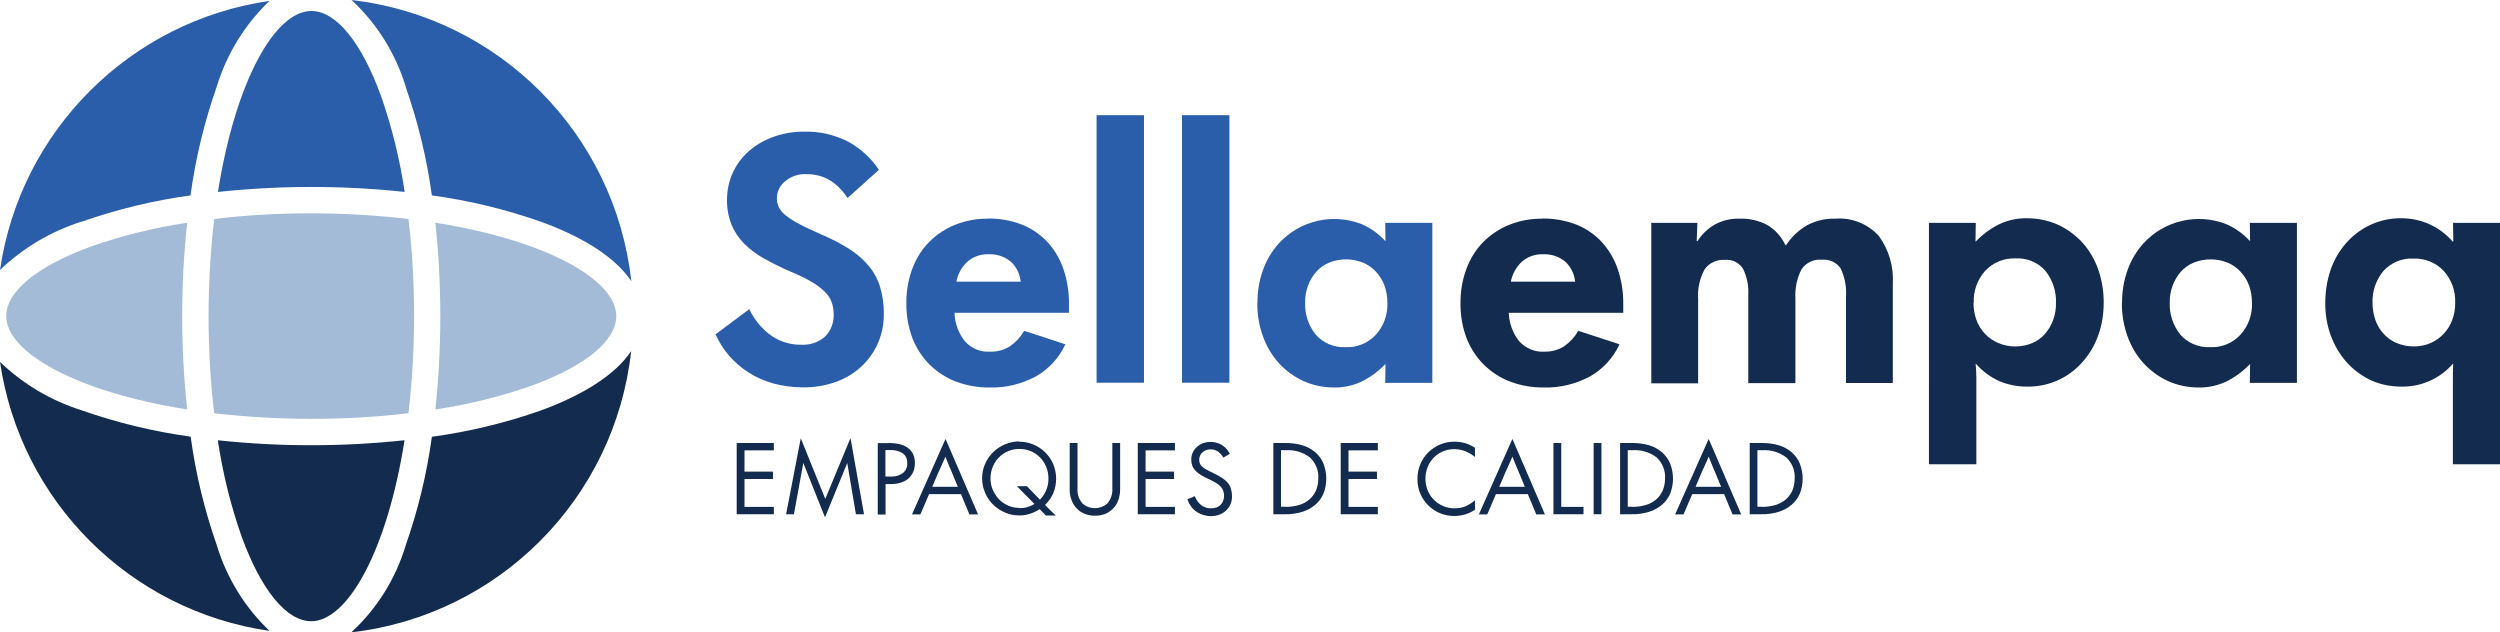 <?xml version="1.0" encoding="UTF-8"?>
<svg xmlns="http://www.w3.org/2000/svg" id="Capa_1" data-name="Capa 1" viewBox="0 0 172.97 43.75">
  <defs>
    <style>
      .cls-1 {
        fill: #a3bbd7;
      }

      .cls-1, .cls-2, .cls-3 {
        stroke-width: 0px;
      }

      .cls-2 {
        fill: #2a5eaa;
      }

      .cls-3 {
        fill: #122b4e;
      }
    </style>
  </defs>
  <g id="Logotipo_Sellaempaq_Mesa_de_trabajo_1" data-name="Logotipo Sellaempaq Mesa de trabajo 1">
    <path id="Trazado_183" data-name="Trazado 183" class="cls-2" d="M5.65,15.34c2.44-.86,4.97-1.47,7.53-1.82.35-2.57.96-5.09,1.82-7.54.69-2.25,1.94-4.29,3.65-5.92C9,1.46,1.41,9.03,0,18.68c1.6-1.54,3.54-2.68,5.65-3.35h0Z"></path>
    <path id="Trazado_184" data-name="Trazado 184" class="cls-3" d="M15.07,30.46c.34,2.27.89,4.51,1.65,6.67,1.36,3.72,3.11,5.85,4.81,5.85,2.52,0,5.25-4.86,6.46-12.52-4.3.46-8.63.46-12.93,0Z"></path>
    <path id="Trazado_185" data-name="Trazado 185" class="cls-2" d="M28.06,5.99c.86,2.44,1.47,4.97,1.82,7.53,2.57.35,5.09.96,7.54,1.82,3.06,1.11,5.2,2.53,6.26,4.12C42.55,9.25,34.52,1.18,24.32,0c1.76,1.63,3.05,3.7,3.75,5.99h0Z"></path>
    <path id="Trazado_186" data-name="Trazado 186" class="cls-1" d="M28.26,15.15c-2.23-.26-4.48-.39-6.72-.39-2.25,0-4.49.12-6.72.39-.26,2.23-.39,4.48-.39,6.72,0,2.25.12,4.49.39,6.72,2.23.26,4.48.39,6.72.39,2.25,0,4.49-.12,6.72-.39.26-2.23.39-4.48.39-6.72,0-2.25-.12-4.49-.39-6.72Z"></path>
    <path id="Trazado_187" data-name="Trazado 187" class="cls-2" d="M28,13.28c-.34-2.27-.89-4.51-1.65-6.67-1.36-3.72-3.11-5.85-4.81-5.85-2.52,0-5.25,4.86-6.46,12.52,4.3-.46,8.63-.46,12.93,0Z"></path>
    <path id="Trazado_188" data-name="Trazado 188" class="cls-1" d="M30.12,28.33c2.27-.34,4.51-.89,6.67-1.65,3.72-1.36,5.85-3.11,5.85-4.81,0-2.52-4.86-5.25-12.52-6.46.46,4.3.46,8.63,0,12.93Z"></path>
    <path id="Trazado_189" data-name="Trazado 189" class="cls-1" d="M12.95,15.41c-2.27.34-4.51.89-6.67,1.65-3.72,1.36-5.85,3.11-5.85,4.81,0,2.52,4.86,5.25,12.52,6.46-.46-4.3-.46-8.63,0-12.93Z"></path>
    <path id="Trazado_190" data-name="Trazado 190" class="cls-3" d="M43.68,24.28c-1.07,1.59-3.2,3-6.26,4.12-2.44.86-4.97,1.47-7.54,1.82-.35,2.57-.96,5.09-1.82,7.54-.69,2.3-1.99,4.36-3.75,5.99,10.2-1.18,18.23-9.25,19.36-19.46h0Z"></path>
    <path id="Trazado_191" data-name="Trazado 191" class="cls-3" d="M15.01,37.75c-.86-2.44-1.47-4.97-1.82-7.54-2.57-.35-5.09-.96-7.54-1.82-2.12-.67-4.05-1.81-5.65-3.35,1.41,9.65,9,17.22,18.65,18.61-1.71-1.62-2.96-3.66-3.65-5.92h0Z"></path>
    <path id="Trazado_192" data-name="Trazado 192" class="cls-2" d="M49.51,23.13l2.33-1.74c.35.74.89,1.39,1.56,1.86.6.4,1.3.61,2.02.6.61.04,1.22-.16,1.67-.57.4-.4.61-.96.59-1.53,0-.29-.04-.58-.14-.85-.1-.27-.27-.51-.47-.71-.27-.26-.57-.49-.9-.68-.46-.27-.94-.5-1.43-.7-.64-.27-1.26-.58-1.87-.92-.51-.28-.98-.63-1.39-1.04-.37-.38-.67-.82-.87-1.31-.21-.54-.32-1.13-.31-1.71,0-.65.13-1.29.4-1.88.26-.57.64-1.08,1.11-1.49.5-.44,1.08-.77,1.7-.99.69-.25,1.41-.37,2.14-.36,1.07-.03,2.12.22,3.07.71.84.47,1.56,1.13,2.09,1.93l-2.17,1.95c-.31-.49-.72-.91-1.21-1.22-.5-.3-1.07-.44-1.64-.43-.53-.03-1.06.15-1.47.49-.36.29-.57.72-.57,1.19,0,.22.05.44.15.63.12.23.29.42.5.57.29.23.61.42.94.59.39.21.88.43,1.45.69.68.28,1.34.62,1.96,1.01.51.32.96.71,1.35,1.17.36.43.63.93.79,1.46.18.6.27,1.23.26,1.86.01.72-.14,1.44-.43,2.09-.28.61-.68,1.16-1.18,1.61-.51.46-1.11.81-1.76,1.03-.71.25-1.46.37-2.22.36-.7,0-1.39-.09-2.06-.27-.6-.17-1.18-.42-1.71-.76-.5-.32-.95-.71-1.34-1.15-.38-.45-.7-.94-.94-1.48h0Z"></path>
    <path id="Trazado_193" data-name="Trazado 193" class="cls-2" d="M68.36,15.12c.79-.01,1.58.13,2.32.41.66.26,1.26.66,1.76,1.18.5.54.88,1.17,1.12,1.86.28.8.41,1.63.4,2.48v.59h-7.92c.02.71.27,1.4.71,1.96.45.51,1.1.78,1.78.73.48.01.96-.12,1.36-.38.4-.28.73-.64.97-1.06l2.85.93c-.43.94-1.15,1.72-2.05,2.23-.98.52-2.07.79-3.18.76-.8.01-1.59-.13-2.34-.41-.68-.26-1.3-.66-1.82-1.17-.52-.52-.92-1.15-1.19-1.83-.29-.77-.43-1.59-.42-2.41-.01-.83.13-1.65.42-2.42.26-.69.65-1.32,1.17-1.84.51-.51,1.12-.91,1.79-1.18.73-.29,1.5-.43,2.29-.42h-.01ZM66.16,19.49h4.46c-.05-.54-.3-1.04-.7-1.4-.43-.35-.97-.52-1.51-.5-.54-.02-1.07.16-1.48.52-.4.37-.66.85-.76,1.38h0Z"></path>
    <path id="Trazado_194" data-name="Trazado 194" class="cls-2" d="M75.87,26.48V7.97h3.28v18.51h-3.28Z"></path>
    <path id="Trazado_195" data-name="Trazado 195" class="cls-2" d="M81.78,26.48V7.97h3.28v18.51h-3.28Z"></path>
    <path id="Trazado_196" data-name="Trazado 196" class="cls-2" d="M87,20.94c0-.77.12-1.53.38-2.25.24-.68.61-1.3,1.09-1.84,1.45-1.59,3.72-2.12,5.72-1.35.63.27,1.19.67,1.65,1.17h.02l-.02-1.25h3.26v11.07h-3.26l.02-1.29h-.02c-.48.5-1.03.9-1.65,1.21-.59.27-1.23.41-1.88.4-.75,0-1.49-.15-2.16-.46-.64-.3-1.22-.73-1.69-1.25-.48-.54-.85-1.17-1.09-1.86-.26-.73-.39-1.51-.38-2.29h0ZM90.3,20.94c-.03.8.23,1.58.73,2.21.52.59,1.28.91,2.07.87.79.04,1.56-.28,2.1-.87.54-.6.82-1.38.79-2.18,0-.41-.06-.82-.2-1.21-.13-.36-.33-.68-.59-.96-.25-.27-.56-.49-.9-.63-.75-.3-1.59-.3-2.34,0-.34.14-.65.36-.89.63-.25.28-.44.61-.57.96-.14.38-.21.78-.2,1.19h0Z"></path>
    <path id="Trazado_197" data-name="Trazado 197" class="cls-3" d="M106.72,15.12c.79-.01,1.58.13,2.32.41.66.26,1.26.66,1.75,1.18.5.54.88,1.17,1.12,1.86.28.8.41,1.63.4,2.48v.59h-7.92c.02.71.27,1.4.71,1.96.45.5,1.1.78,1.77.73.48.01.96-.12,1.36-.38.4-.28.73-.64.97-1.06l2.85.93c-.43.94-1.15,1.72-2.05,2.23-.98.52-2.07.79-3.18.76-.8.01-1.59-.13-2.34-.41-.68-.26-1.3-.66-1.82-1.17-.52-.52-.92-1.15-1.19-1.83-.29-.77-.43-1.59-.42-2.41-.01-.83.13-1.65.42-2.42.26-.69.65-1.32,1.17-1.84.51-.51,1.12-.91,1.79-1.18.73-.29,1.5-.43,2.29-.42h0ZM104.52,19.49h4.46c-.05-.54-.3-1.04-.7-1.4-.43-.35-.97-.52-1.51-.5-.54-.02-1.07.16-1.48.52-.39.37-.66.85-.76,1.38h0Z"></path>
    <path id="Trazado_198" data-name="Trazado 198" class="cls-3" d="M114.23,15.42h3.21l-.05,1.27h.05c.3-.47.7-.86,1.18-1.14.52-.29,1.12-.44,1.72-.42.68-.03,1.36.13,1.96.45.54.33.96.81,1.23,1.38h.05c.36-.56.86-1.03,1.44-1.37.6-.32,1.28-.48,1.96-.46,1.13-.09,2.24.35,3.01,1.19.7.96,1.04,2.13.97,3.32v6.86h-3.24v-5.97c.05-.67-.08-1.35-.37-1.96-.29-.42-.79-.65-1.3-.6-.56-.05-1.1.2-1.41.67-.32.62-.46,1.32-.42,2.03v5.84h-3.26v-6.09c.04-.64-.09-1.27-.37-1.84-.28-.42-.76-.65-1.25-.6-.56-.04-1.09.21-1.41.67-.33.62-.49,1.32-.44,2.03v5.84h-3.24v-11.06h0Z"></path>
    <path id="Trazado_199" data-name="Trazado 199" class="cls-3" d="M136.7,15.42l-.02,1.29h.02c.47-.49,1.02-.9,1.63-1.2.59-.28,1.24-.42,1.9-.41.75,0,1.5.15,2.18.46.64.3,1.22.73,1.69,1.25.48.54.84,1.17,1.08,1.86.25.73.38,1.51.37,2.29,0,.77-.12,1.53-.38,2.25-.24.68-.61,1.3-1.09,1.84-.96,1.1-2.36,1.72-3.82,1.7-.66,0-1.32-.12-1.93-.38-.62-.28-1.17-.69-1.62-1.2h-.02c.03.35.05.67.05.95v6h-3.28V15.42h3.26,0ZM136.54,20.94c0,.4.07.81.2,1.19.13.36.33.68.59.96.26.28.57.49.92.64.37.16.77.24,1.17.24.4,0,.8-.07,1.18-.23.34-.14.64-.36.88-.63.25-.28.44-.61.57-.96.14-.38.21-.78.2-1.19.03-.8-.23-1.59-.73-2.22-.52-.59-1.29-.91-2.07-.86-.79-.04-1.56.28-2.1.86-.54.6-.82,1.39-.79,2.19h0Z"></path>
    <path id="Trazado_200" data-name="Trazado 200" class="cls-3" d="M146.82,20.94c0-.77.12-1.53.38-2.25.24-.68.61-1.3,1.09-1.84,1.45-1.59,3.72-2.12,5.72-1.35.63.27,1.19.67,1.65,1.17h.02l-.02-1.25h3.26v11.07h-3.26l.02-1.29h-.02c-.48.5-1.03.9-1.65,1.21-.59.27-1.23.41-1.88.4-.75,0-1.49-.15-2.16-.46-.64-.3-1.22-.73-1.69-1.25-.48-.54-.85-1.17-1.09-1.86-.26-.73-.39-1.51-.38-2.29h0ZM150.12,20.94c-.03.8.23,1.58.73,2.21.52.59,1.28.91,2.07.87.79.04,1.56-.28,2.1-.87.54-.6.82-1.38.79-2.18,0-.41-.06-.82-.2-1.21-.13-.36-.33-.68-.59-.96-.25-.27-.56-.49-.9-.63-.75-.3-1.59-.3-2.34,0-.34.14-.65.36-.89.63-.25.28-.44.61-.57.96-.14.38-.21.78-.2,1.19h0Z"></path>
    <path id="Trazado_201" data-name="Trazado 201" class="cls-3" d="M166.16,15.1c1.35,0,2.64.58,3.53,1.61h.05l-.02-1.29h3.26v16.7h-3.27v-5.96c0-.31,0-.64.02-.99h-.02c-.89,1.02-2.19,1.6-3.55,1.58-.74,0-1.47-.14-2.14-.45-.63-.3-1.2-.72-1.67-1.25-.48-.54-.84-1.17-1.09-1.84-.26-.72-.39-1.49-.38-2.25,0-.78.12-1.55.37-2.29.23-.68.6-1.31,1.08-1.86.47-.53,1.04-.96,1.67-1.25.68-.32,1.42-.47,2.17-.46ZM164.15,20.96c0,.4.07.81.2,1.19.13.36.32.68.58.96.25.27.56.49.9.63.37.15.77.23,1.17.23.4,0,.81-.07,1.18-.24.34-.15.64-.37.9-.64.26-.28.46-.61.59-.96.14-.38.21-.78.2-1.19.03-.81-.25-1.59-.79-2.19-.54-.58-1.31-.89-2.1-.86-.79-.04-1.55.28-2.08.86-.51.62-.78,1.41-.75,2.22h0Z"></path>
    <path id="Trazado_202" data-name="Trazado 202" class="cls-3" d="M53.54,30.65v.51h-2.03v1.47h1.97v.51h-1.97v1.93h2.03v.51h-2.57v-4.93h2.57Z"></path>
    <path id="Trazado_203" data-name="Trazado 203" class="cls-3" d="M54.39,35.58l1.01-5.24h.01l1.69,4.18,1.73-4.18h.02l.93,5.24h-.56l-.6-3.55-1.53,3.74h-.02l-1.49-3.74-.65,3.55h-.56,0Z"></path>
    <path id="Trazado_204" data-name="Trazado 204" class="cls-3" d="M61.48,30.65c.25,0,.5.02.75.08.21.04.4.13.57.25.16.11.28.26.37.43.09.2.14.42.13.65,0,.21-.04.41-.12.6-.08.17-.19.32-.33.45-.15.13-.33.22-.51.28-.22.07-.44.1-.67.1h-.4v2.11h-.54v-4.94h.75ZM61.27,32.97h.35c.3.02.6-.06.85-.24.21-.17.32-.42.3-.69.02-.26-.1-.52-.31-.68-.27-.16-.57-.24-.88-.22h-.32v1.82h0Z"></path>
    <path id="Trazado_205" data-name="Trazado 205" class="cls-3" d="M65.42,30.39h.01l2.24,5.2h-.6l-.58-1.4h-2.21l-.6,1.4h-.58l2.31-5.2h.01ZM66.27,33.68l-.43-1.04c-.07-.17-.15-.35-.22-.52s-.14-.35-.21-.53c-.07.18-.15.36-.23.53s-.15.35-.24.53l-.44,1.03h1.77Z"></path>
    <path id="Trazado_206" data-name="Trazado 206" class="cls-3" d="M70.53,30.56c.34,0,.67.07.98.2.3.13.58.31.81.54.24.23.42.51.55.81.27.65.27,1.37,0,2.02-.13.3-.33.58-.57.81l.75.73h-.68l-.44-.44c-.21.14-.44.25-.68.32-.25.08-.5.12-.76.11-.33,0-.66-.07-.96-.2-.3-.13-.57-.31-.81-.54-.24-.23-.43-.51-.56-.82-.14-.32-.21-.67-.21-1.02,0-.34.07-.68.21-.99.13-.3.32-.58.56-.81.24-.23.51-.41.82-.54.31-.13.65-.2.99-.2h0ZM70.51,35.16c.19,0,.38-.02.56-.07.18-.05.34-.12.5-.22l-1.21-1.23h.69l.9.93c.38-.39.6-.91.59-1.46,0-.28-.05-.56-.16-.82-.1-.24-.25-.47-.43-.65-.18-.18-.4-.33-.64-.43-.25-.1-.51-.15-.78-.15-.26,0-.53.05-.77.15-.24.1-.46.25-.64.43-.19.19-.33.41-.43.65-.11.26-.16.53-.16.81,0,.28.05.56.17.82.11.24.26.46.44.65.18.18.4.32.63.42.24.1.49.15.75.15h0Z"></path>
    <path id="Trazado_207" data-name="Trazado 207" class="cls-3" d="M74.01,30.65h.54v3.13c-.03.38.09.75.33,1.04.49.45,1.25.45,1.75,0,.24-.3.36-.67.33-1.05v-3.12h.54v3.19c0,.26-.04.52-.13.77-.08.22-.2.41-.36.58-.16.16-.34.28-.55.37-.23.08-.47.13-.71.12-.24,0-.48-.04-.7-.13-.21-.08-.4-.21-.55-.37-.16-.16-.28-.36-.36-.57-.09-.25-.14-.51-.13-.77v-3.19h0Z"></path>
    <path id="Trazado_208" data-name="Trazado 208" class="cls-3" d="M81.29,30.65v.51h-2.03v1.47h1.97v.51h-1.97v1.93h2.03v.51h-2.57v-4.93h2.57Z"></path>
    <path id="Trazado_209" data-name="Trazado 209" class="cls-3" d="M82.16,34.54l.51-.21c.08.24.24.46.44.62.2.15.44.23.69.22.13,0,.25-.02.37-.06.11-.04.2-.1.28-.18.08-.08.14-.17.18-.28.04-.11.06-.23.06-.34,0-.12-.02-.23-.05-.34-.04-.11-.09-.2-.17-.29-.09-.1-.2-.19-.32-.26-.16-.1-.32-.18-.49-.26-.2-.09-.38-.18-.53-.27-.14-.08-.27-.17-.39-.29-.1-.1-.18-.22-.24-.35-.05-.14-.08-.3-.08-.45,0-.17.03-.33.1-.48.07-.15.16-.28.28-.39.12-.11.26-.2.42-.26.44-.16.93-.12,1.34.13.23.15.41.36.53.6l-.45.26c-.09-.17-.22-.31-.37-.42-.15-.1-.33-.15-.51-.15-.21,0-.41.06-.57.21-.14.13-.22.32-.22.51,0,.09.02.18.05.27.04.09.1.16.18.23.1.08.21.15.32.21.13.07.29.15.48.24.2.09.39.2.57.32.15.09.28.21.39.34.1.12.17.26.21.41.05.17.07.34.07.51,0,.19-.03.38-.11.56-.07.16-.18.31-.31.43-.13.12-.29.22-.46.28-.18.07-.38.1-.57.1-.37,0-.73-.11-1.03-.32-.14-.1-.26-.22-.36-.36-.1-.14-.18-.29-.24-.46v-.02Z"></path>
    <path id="Trazado_210" data-name="Trazado 210" class="cls-3" d="M88.1,35.58v-4.93h.86c.39,0,.78.05,1.16.16.32.1.62.26.88.48.24.21.44.47.56.77.27.68.27,1.43,0,2.11-.13.3-.33.56-.58.77-.26.22-.57.38-.9.48-.38.11-.78.17-1.18.16h-.81,0ZM88.94,35.07c.32,0,.64-.04.94-.13.26-.08.5-.2.71-.38.2-.17.35-.38.46-.62.11-.27.16-.55.16-.84.04-.54-.18-1.07-.58-1.45-.47-.36-1.06-.54-1.66-.5h-.34v3.91h.31Z"></path>
    <path id="Trazado_211" data-name="Trazado 211" class="cls-3" d="M95.33,30.65v.51h-2.03v1.47h1.97v.51h-1.97v1.93h2.03v.51h-2.57v-4.93h2.57Z"></path>
    <path id="Trazado_212" data-name="Trazado 212" class="cls-3" d="M98.07,33.13c0-.68.26-1.34.74-1.82.49-.49,1.15-.76,1.84-.75.25,0,.51.04.75.11.23.07.45.18.65.31v.64c-.2-.17-.42-.3-.67-.4-.5-.2-1.06-.19-1.55.01-.24.1-.45.25-.63.43-.18.19-.33.41-.42.65-.21.52-.21,1.1,0,1.62.3.75,1.04,1.24,1.85,1.24.26,0,.51-.04.75-.13.24-.11.47-.25.67-.43v.66c-.21.14-.43.24-.67.32-.25.07-.51.11-.77.11-1.39.01-2.52-1.11-2.54-2.5,0-.02,0-.03,0-.05h.01Z"></path>
    <path id="Trazado_213" data-name="Trazado 213" class="cls-3" d="M104.64,30.39h.01l2.24,5.2h-.6l-.58-1.4h-2.21l-.6,1.4h-.58l2.31-5.2h0ZM105.5,33.68l-.43-1.04c-.07-.17-.15-.35-.22-.52s-.14-.35-.21-.53c-.07.18-.15.36-.23.53s-.15.35-.24.53l-.44,1.03h1.77Z"></path>
    <path id="Trazado_214" data-name="Trazado 214" class="cls-3" d="M107.48,35.58v-4.93h.54v4.42h1.54v.51h-2.08Z"></path>
    <path id="Trazado_215" data-name="Trazado 215" class="cls-3" d="M110.26,35.58v-4.93h.54v4.93h-.54Z"></path>
    <path id="Trazado_216" data-name="Trazado 216" class="cls-3" d="M112.09,35.58v-4.93h.86c.39,0,.78.05,1.16.16.32.1.62.26.88.48.24.21.43.47.56.77.27.68.27,1.43,0,2.11-.13.3-.33.56-.58.77-.27.22-.57.38-.9.48-.38.11-.78.17-1.18.16h-.81,0ZM112.93,35.07c.32,0,.64-.04.94-.13.26-.08.5-.2.71-.38.2-.17.35-.38.46-.62.11-.27.16-.55.16-.84.04-.54-.18-1.07-.58-1.45-.47-.36-1.06-.54-1.66-.5h-.34v3.91h.31Z"></path>
    <path id="Trazado_217" data-name="Trazado 217" class="cls-3" d="M118.22,30.39h.01l2.24,5.2h-.6l-.58-1.4h-2.21l-.6,1.4h-.58l2.31-5.2h.01ZM119.08,33.68l-.43-1.04c-.07-.17-.15-.35-.22-.52s-.14-.35-.21-.53c-.07.18-.15.36-.23.53s-.15.35-.24.53l-.44,1.03h1.77Z"></path>
    <path id="Trazado_218" data-name="Trazado 218" class="cls-3" d="M121.06,35.58v-4.93h.86c.39,0,.78.05,1.16.16.32.1.62.26.88.48.24.21.44.47.56.77.27.68.27,1.43,0,2.11-.13.3-.33.56-.58.77-.26.22-.57.38-.9.48-.38.11-.78.17-1.18.16h-.81,0ZM121.9,35.07c.32,0,.64-.04.94-.13.26-.08.5-.2.71-.38.2-.17.35-.38.46-.62.11-.27.16-.55.16-.84.04-.54-.18-1.07-.58-1.45-.47-.36-1.06-.54-1.66-.5h-.34v3.91h.31Z"></path>
  </g>
</svg>
